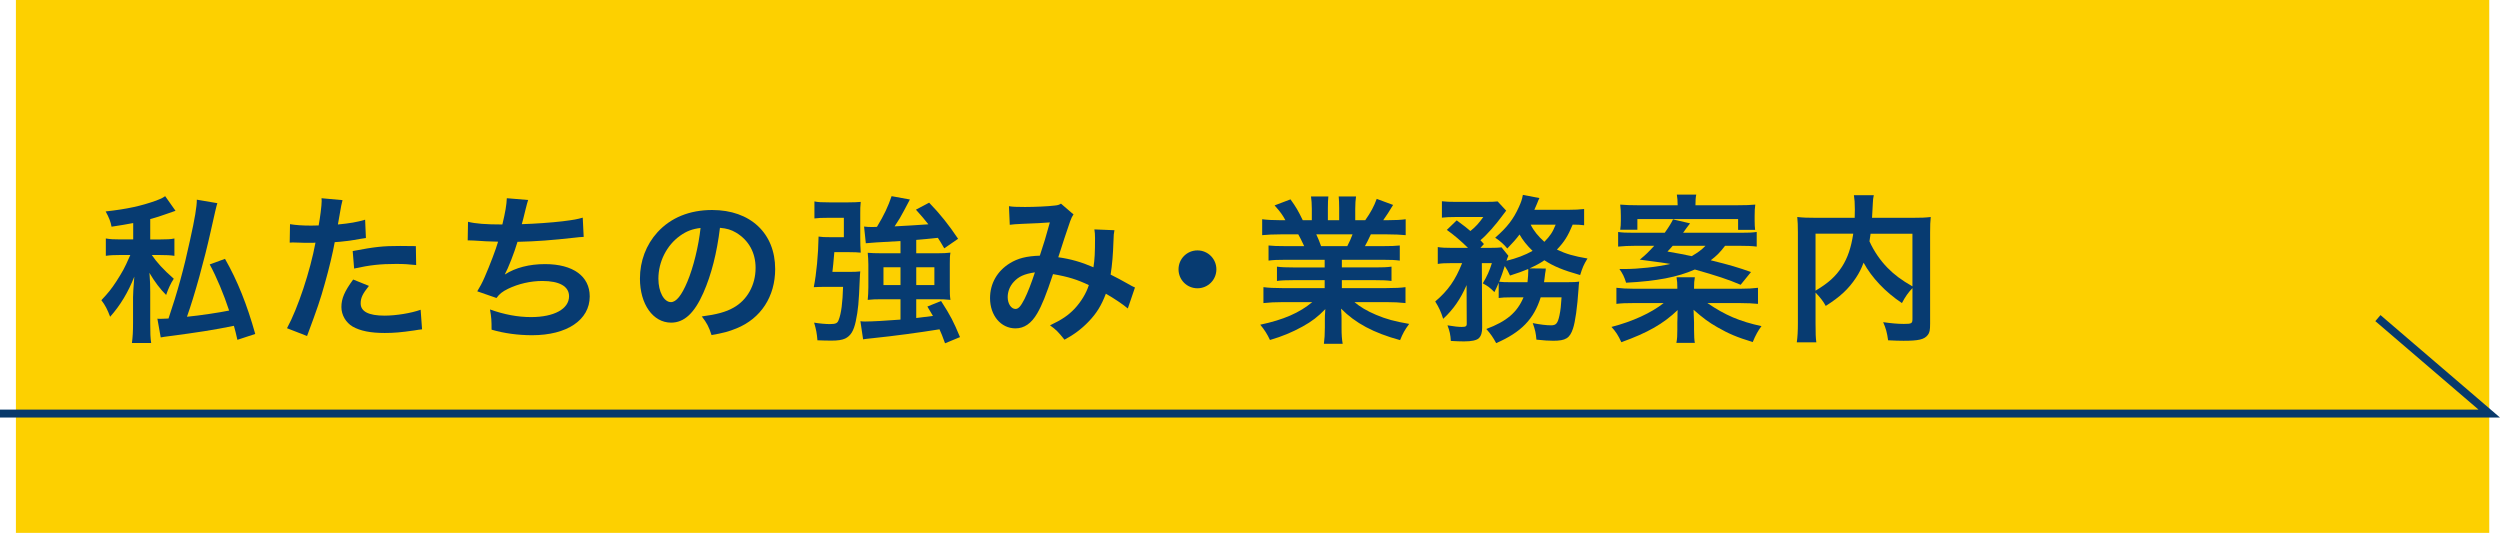 <?xml version="1.0" encoding="UTF-8"?><svg id="_イヤー_2" xmlns="http://www.w3.org/2000/svg" viewBox="0 0 314.352 67"><defs><style>.cls-1{fill:#fdd000;}.cls-2{fill:#073b71;}.cls-3{fill:none;stroke:#08396b;stroke-miterlimit:10;}</style></defs><g id="_キスト"><rect class="cls-1" x="2" width="311" height="67"/><g><path class="cls-2" d="M16.748,28.046c-.961,.18-1.4,.26-2.721,.46-.1-.58-.32-1.16-.74-1.92,2.721-.301,4.42-.681,6.342-1.36,.539-.2,.799-.32,1.139-.561l1.301,1.841-.859,.3c-1.121,.4-1.521,.521-2.32,.74v2.561h1.279c.84,0,1.281-.021,1.762-.12v2.181c-.521-.08-1.041-.101-1.781-.101h-1.061c.621,.921,1.461,1.841,2.762,2.981-.361,.54-.701,1.26-.961,2.04-.721-.7-1.461-1.681-2.102-2.78,.021,.239,.021,.42,.041,.54q.061,.68,.061,1.9v3.841c0,1.36,.02,1.88,.119,2.54h-2.42c.1-.78,.141-1.4,.141-2.54v-3.221c0-.28,.039-1.141,.158-2.581-.76,1.94-1.779,3.641-3.039,5.041-.34-.9-.621-1.46-1.102-2.08,.881-.94,1.24-1.381,1.881-2.36,.801-1.261,1.02-1.641,1.641-3.061,.02-.061,.061-.141,.119-.261h-1.32c-.699,0-1.199,.021-1.76,.101v-2.181c.561,.1,1.061,.12,1.861,.12h1.58v-2.061Zm10.582-2.501q-.121,.301-.84,3.562c-.801,3.601-2,7.961-2.98,10.722,1.641-.16,4.041-.52,5.301-.78-.68-2.06-1.561-4.181-2.441-5.801l1.922-.7c1.559,2.721,2.779,5.781,3.801,9.442l-2.242,.74c-.199-.86-.26-1.141-.439-1.761-2.561,.52-4.602,.84-8.141,1.3-.48,.061-.781,.101-1.061,.16l-.42-2.36c.139,.021,.199,.021,.398,.021q.221,0,1.002-.04c1.119-3.301,1.959-6.361,2.699-9.822,.621-2.781,.861-4.261,.861-5.121l2.58,.439Z"/><path class="cls-2" d="M36.467,28.186c.721,.12,1.521,.181,2.682,.181,.24,0,.459,0,.92-.021,.18-.96,.379-2.5,.379-3.061,0-.08,0-.2-.02-.36l2.641,.24q-.141,.46-.379,1.921c-.102,.56-.121,.68-.201,1.14,1.48-.14,2.42-.3,3.422-.6l.1,2.301q-.16,.02-.641,.1c-1.02,.2-2.621,.4-3.281,.42-.219,1.24-.719,3.36-1.24,5.182-.58,2.08-.92,3.08-2.24,6.621l-2.52-.98c1.379-2.54,2.92-7.201,3.58-10.762-.141,.02-.221,.02-.26,.02h-1.16c-.1,0-.301,0-.641-.02-.359-.021-.641-.021-.801-.021-.1,0-.199,0-.379,.021l.039-2.321Zm9.922,7.762c-.799,1.001-1.039,1.501-1.039,2.201,0,1.02,1,1.54,3,1.54,1.461,0,3.381-.32,4.541-.74l.18,2.461c-.359,.04-.52,.06-.98,.14-1.66,.24-2.539,.32-3.721,.32-1.779,0-3.061-.261-4.02-.801-.861-.5-1.422-1.46-1.422-2.46,0-1.061,.381-1.961,1.48-3.461l1.98,.8Zm5.941-2.62c-.959-.101-1.52-.141-2.52-.141-1.98,0-3.301,.141-5.281,.581l-.18-2.201c2.84-.54,3.801-.64,5.961-.64,.539,0,.721,0,1.98,.02l.039,2.381Z"/><path class="cls-2" d="M58.848,27.886c.92,.24,2.26,.34,4.32,.34,.381-1.6,.521-2.44,.561-3.301l2.68,.221q-.119,.359-.318,1.16-.361,1.5-.48,1.88c1.52-.04,3.781-.199,5.102-.359,1.479-.181,1.859-.261,2.561-.46l.119,2.42c-.461,.021-.641,.04-1.16,.101-2.9,.319-4.66,.46-7.162,.52-.42,1.421-1.18,3.341-1.58,4.061v.04c1.34-.859,3.08-1.3,5.041-1.3,3.521,0,5.621,1.521,5.621,4.061,0,2.961-2.859,4.881-7.24,4.881-1.781,0-3.541-.239-5.102-.699,0-1.141-.02-1.541-.201-2.541,1.801,.641,3.482,.96,5.162,.96,2.9,0,4.781-1.02,4.781-2.62,0-1.24-1.201-1.921-3.361-1.921-1.48,0-3.021,.36-4.301,.98-.74,.36-1.1,.66-1.461,1.16l-2.42-.84c.301-.48,.641-1.101,.939-1.801,.66-1.521,1.4-3.461,1.682-4.44-1.061-.021-1.961-.061-3.021-.141-.279-.02-.48-.02-.641-.02h-.16l.041-2.341Z"/><path class="cls-2" d="M88.449,36.808c-1.141,2.581-2.422,3.761-4.062,3.761-2.279,0-3.92-2.32-3.92-5.541,0-2.2,.779-4.261,2.201-5.821,1.68-1.84,4.039-2.801,6.881-2.801,4.801,0,7.922,2.921,7.922,7.422,0,3.461-1.801,6.222-4.861,7.462-.961,.399-1.74,.6-3.141,.84-.34-1.061-.58-1.5-1.221-2.341,1.84-.239,3.041-.56,3.98-1.1,1.74-.961,2.781-2.861,2.781-5.001,0-1.921-.859-3.481-2.461-4.441-.619-.36-1.141-.521-2.02-.6-.381,3.141-1.08,5.9-2.08,8.161Zm-2.941-7.161c-1.68,1.2-2.721,3.261-2.721,5.401,0,1.64,.699,2.94,1.58,2.94,.66,0,1.34-.841,2.061-2.561,.76-1.801,1.42-4.501,1.66-6.762-1.039,.12-1.76,.4-2.58,.98Z"/><path class="cls-2" d="M106.768,34.188c.66,0,1.041-.021,1.4-.061-.039,.4-.039,.54-.061,.96-.119,3.001-.199,3.841-.5,5.302-.26,1.22-.641,1.84-1.34,2.181-.4,.18-.9,.26-1.74,.26-.621,0-1.141-.021-1.74-.04-.08-.92-.16-1.34-.42-2.221,.74,.12,1.48,.181,1.961,.181,.738,0,.979-.101,1.119-.501,.34-.84,.5-2.18,.561-4.181h-2.301c-.541,0-.92,.021-1.381,.04,.34-1.7,.561-4.061,.602-6.361,.439,.061,.68,.08,1.66,.08h1.52v-2.44h-1.961c-.82,0-1.32,.02-1.74,.08v-2.141c.441,.101,.941,.12,1.861,.12h2.42c.66,0,1.08-.02,1.541-.06-.061,.52-.061,.92-.061,1.52v3.001c0,.601,.02,1.221,.061,1.86-.4-.04-.781-.06-1.42-.06h-1.9q-.141,1.7-.24,2.48h2.1Zm6.461-3.881c-2.66,.14-4.121,.24-4.361,.279l-.219-2.1c.32,.04,.619,.06,1.039,.06q.141,0,.58-.02c.922-1.521,1.4-2.561,1.842-3.861l2.301,.42q-.221,.44-.74,1.4c-.381,.721-.621,1.141-1.182,1.98,1.48-.08,2.9-.16,4.242-.26-.461-.601-.762-.94-1.561-1.841l1.66-.88c1.381,1.42,2.461,2.78,3.641,4.541l-1.74,1.2c-.381-.68-.541-.9-.801-1.32-1.1,.12-1.76,.18-2.721,.26v1.681h2.701c.721,0,1.08-.02,1.6-.08-.08,.46-.08,.78-.08,1.4v2.98c0,.681,0,1.04,.08,1.561-.52-.061-1.059-.08-1.66-.08h-2.641v2.36q1.08-.12,2.102-.26c-.201-.36-.361-.62-.701-1.181l1.721-.7c1.221,1.9,1.561,2.581,2.381,4.541l-1.881,.78c-.34-.92-.459-1.26-.699-1.76-2.441,.399-5.861,.859-8.262,1.1-.941,.101-.98,.101-1.342,.16l-.34-2.28c.26,.04,.4,.04,.602,.04,.818,0,2.66-.101,4.439-.24v-2.561h-2.4c-.74,0-1.18,.02-1.721,.08,.041-.48,.08-.98,.08-1.58v-2.861c0-.52-.039-1.02-.08-1.479,.5,.04,.922,.06,1.682,.06h2.439v-1.54Zm-2.141,3.301v2.24h2.141v-2.24h-2.141Zm4.121,2.24h2.281v-2.24h-2.281v2.24Z"/><path class="cls-2" d="M126.867,25.926c.461,.08,.961,.1,2.021,.1,1.199,0,2.98-.08,3.721-.18,.398-.04,.539-.08,.799-.24l1.58,1.36c-.18,.24-.279,.46-.42,.84-.1,.24-1.32,3.921-1.5,4.541,1.561,.22,2.9,.601,4.422,1.261,.16-1.021,.199-1.841,.199-3.701,0-.44-.02-.66-.08-1.061l2.521,.101c-.08,.42-.102,.58-.121,1.34-.059,1.761-.16,2.961-.359,4.241,.641,.32,1.52,.78,2.141,1.141,.539,.319,.619,.34,.92,.479l-.9,2.641c-.58-.5-1.74-1.28-2.76-1.86-.561,1.48-1.16,2.461-2.182,3.521-.879,.921-1.881,1.661-3.02,2.261-.842-1.04-1.041-1.24-1.82-1.801,1.5-.72,2.279-1.24,3.1-2.1,.801-.86,1.461-1.94,1.781-2.961-1.42-.681-2.602-1.061-4.502-1.381-.879,2.641-1.4,3.921-1.98,4.922-.74,1.28-1.641,1.9-2.74,1.9-1.84,0-3.201-1.621-3.201-3.801,0-1.841,.9-3.401,2.48-4.381,1.041-.641,2.102-.9,3.781-.961,.52-1.58,.76-2.34,1.26-4.181-1.02,.08-1.5,.1-3.461,.18-.818,.04-1.18,.061-1.58,.12l-.1-2.34Zm.6,9.521c-.5,.54-.76,1.221-.76,1.921,0,.82,.441,1.48,.98,1.48,.381,0,.68-.36,1.141-1.261,.4-.8,.881-2.04,1.301-3.341-1.342,.2-2.041,.521-2.662,1.2Z"/><path class="cls-2" d="M152.949,33.867c0,1.32-1.061,2.381-2.381,2.381s-2.379-1.061-2.379-2.381,1.059-2.381,2.379-2.381,2.381,1.061,2.381,2.381Z"/><path class="cls-2" d="M161.568,32.667c-.92,0-1.441,.02-2.061,.1v-1.9c.561,.061,1.08,.08,2.061,.08h2.42c-.301-.64-.52-1.1-.74-1.48h-2.16c-.98,0-1.74,.04-2.381,.101v-2.001c.621,.08,1.26,.12,2.281,.12h.639c-.379-.7-.619-1.02-1.359-1.86l2-.76c.68,.94,.961,1.42,1.541,2.62h1.141v-1.42c0-.601-.041-1.16-.102-1.561h2.182c-.041,.36-.061,.8-.061,1.48v1.5h1.42v-1.5c0-.641-.02-1.101-.059-1.48h2.18c-.061,.38-.1,.92-.1,1.561v1.42h1.26c.701-1,1.08-1.7,1.441-2.681l2.059,.761c-.479,.8-.799,1.3-1.24,1.92h.561c1.041,0,1.66-.04,2.262-.12v2.001c-.621-.061-1.4-.101-2.381-.101h-2c-.381,.801-.461,.98-.74,1.48h2.32c.98,0,1.48-.02,2.061-.08v1.9c-.621-.08-1.121-.1-2.061-.1h-5.223v.96h4.182c.9,0,1.5-.02,2.061-.1v1.8c-.561-.08-1.18-.1-2.061-.1h-4.182v1h5.582c1.141,0,1.84-.04,2.42-.12v2.001c-.74-.08-1.48-.12-2.4-.12h-4.02c.68,.58,1.58,1.12,2.721,1.6,1.279,.541,2.32,.82,4.16,1.141-.561,.76-.801,1.2-1.141,2.04-3.361-.92-5.621-2.14-7.422-3.96,.061,.76,.061,.939,.061,1.42v.98c0,.84,.039,1.46,.141,2.021h-2.361c.08-.58,.121-1.24,.121-2.041v-.96c0-.46,0-.54,.059-1.36-.939,.96-1.68,1.54-2.881,2.2-1.279,.7-2.5,1.221-4.08,1.681-.32-.7-.699-1.3-1.221-1.921,2.922-.62,4.941-1.5,6.541-2.84h-3.721c-.939,0-1.66,.04-2.42,.12v-2.001c.641,.08,1.32,.12,2.4,.12h5.301v-1h-3.961c-.879,0-1.48,.02-2.039,.1v-1.8c.559,.08,1.139,.1,2.039,.1h3.961v-.96h-5Zm7.842-1.721c.299-.58,.459-.94,.66-1.48h-4.562c.281,.601,.4,.9,.602,1.48h3.301Z"/><path class="cls-2" d="M190.029,37.388c-.781,0-1.141,.021-1.582,.08v-1.92c-.199,.5-.279,.64-.539,1.18-.561-.56-.801-.74-1.461-1.1,.5-.82,.881-1.661,1.141-2.541h-1.26l.039,8.102c0,.62-.119,1.04-.42,1.341-.279,.26-.9,.399-1.859,.399-.441,0-1.061-.02-1.66-.06-.041-.76-.141-1.221-.422-1.961,.82,.141,1.4,.2,1.781,.2,.541,0,.66-.08,.641-.479l-.02-4.781c-.762,1.761-1.682,3.08-2.941,4.241-.301-.94-.541-1.44-1-2.181,1.619-1.381,2.52-2.661,3.381-4.821h-1.381c-.76,0-1.221,.021-1.68,.1v-2.12c.5,.08,.98,.101,1.799,.101h2.002c-.961-.94-1.74-1.601-2.662-2.261l1.242-1.2c1.119,.84,1.219,.9,1.719,1.34,.66-.52,1.102-1.021,1.621-1.76h-3.48c-.701,0-1.201,.02-1.721,.08v-2.061c.541,.06,1,.08,1.881,.08h3.42c1.021,0,1.281-.021,1.701-.061l1.08,1.16c-.08,.101-.24,.3-.441,.58-.859,1.181-2.02,2.501-2.799,3.141,.18,.2,.26,.261,.439,.48l-.439,.48h1.199c.701,0,1.08-.021,1.461-.061l.859,1.061c-.08,.16-.139,.3-.24,.62,1.262-.3,2.301-.7,3.281-1.24-.699-.681-1.221-1.32-1.641-2.061-.48,.64-.76,.94-1.539,1.76-.461-.56-.9-.939-1.521-1.359,1.5-1.301,2.301-2.341,2.98-3.861,.281-.62,.381-.9,.5-1.521l2.08,.4c-.059,.1-.18,.38-.299,.7-.1,.26-.18,.44-.34,.78h4.141c.939,0,1.6-.04,2.119-.101v2.041c-.459-.061-.818-.08-1.439-.08-.619,1.48-1.041,2.141-1.98,3.141,1.18,.56,2.121,.82,3.842,1.12-.48,.78-.621,1.12-.922,2.08-2.18-.62-3.34-1.1-4.5-1.86-.541,.381-1,.62-1.861,1.021l2.041,.021q-.02,.14-.02,.26c-.02,.1-.041,.22-.061,.36,0,.1-.02,.14-.039,.319-.021,.28-.061,.42-.102,.78h2.842c.881,0,1.221-.02,1.58-.08q-.061,.46-.08,.881c-.16,2.38-.42,4.2-.699,5.021-.4,1.221-.922,1.54-2.48,1.54-.561,0-1.201-.04-2.121-.14-.061-.8-.16-1.24-.461-2.08,.92,.18,1.701,.279,2.301,.279,.641,0,.84-.239,1.061-1.26,.141-.66,.199-1.261,.26-2.261h-2.621c-.859,2.741-2.439,4.381-5.6,5.762-.361-.681-.701-1.181-1.24-1.78,2.561-.961,3.881-2.081,4.68-3.981h-1.539Zm2.039-1.9c.061-.56,.1-1.021,.1-1.5,0-.08,0-.101-.02-.16-.76,.32-1.18,.46-2.279,.82-.24-.54-.34-.7-.66-1.2-.262,.84-.42,1.26-.701,1.98,.361,.04,.74,.06,1.641,.06h1.92Zm.4-7.241c.381,.78,.941,1.46,1.721,2.16,.721-.74,1.041-1.2,1.42-2.16h-3.141Z"/><path class="cls-2" d="M218.77,36.308c.98,0,1.621-.04,2.281-.12v2.021c-.641-.06-1.281-.1-2.281-.1h-4.08c2.26,1.54,4.061,2.3,6.801,2.9-.4,.52-.76,1.16-1.1,2-2.041-.62-3.041-1.06-4.441-1.86-1.119-.64-1.76-1.12-3-2.2,.02,.58,.061,1.32,.061,1.58v.9c0,.8,.039,1.4,.1,1.681h-2.32c.1-.5,.119-.921,.119-1.681v-.88c0-.24,0-.32,.02-.641v-.5c0-.12,0-.2,.021-.42-1.801,1.721-3.742,2.841-7.082,4.041-.381-.841-.701-1.341-1.24-1.921,2.641-.68,5-1.76,6.561-3h-3.68c-1.021,0-1.602,.02-2.262,.1v-2.021c.66,.08,1.301,.12,2.221,.12h5.441v-.14c0-.521-.02-.841-.1-1.301h2.301c-.08,.46-.1,.74-.1,1.301v.14h5.76Zm-1.859-5.401c-.641,.841-1.061,1.261-1.801,1.82,2.439,.601,3.5,.921,5.061,1.48l-1.301,1.601c-1.539-.66-3.061-1.16-5.76-1.921-2.16,.961-4.801,1.461-8.643,1.661-.221-.721-.42-1.141-.84-1.721h.619c1.801,0,4.143-.26,5.781-.641-.719-.119-1.08-.18-3.84-.54,.74-.6,1.08-.939,1.82-1.74h-2.34c-.881,0-1.541,.04-2.201,.101v-1.841c.48,.08,.961,.101,2.02,.101h3.842c.539-.761,.84-1.261,1.041-1.681l2.139,.5q-.139,.16-.398,.521c-.021,.04-.121,.18-.262,.359-.039,.08-.119,.181-.219,.301h7.221c1.121,0,1.441-.021,2.041-.101v1.841c-.621-.08-1.24-.101-2.201-.101h-1.779Zm-5.961-5.101c0-.62-.041-.9-.102-1.341h2.441c-.08,.4-.1,.721-.1,1.341h5.361c.979,0,1.5-.021,2.16-.08-.061,.46-.08,.8-.08,1.42v.58c0,.48,.02,.841,.061,1.181h-2.141v-1.36h-12.664v1.34h-2.16c.061-.38,.08-.7,.08-1.12v-.64c0-.54-.02-.9-.08-1.4,.701,.06,1.32,.08,2.201,.08h5.021Zm-.621,5.101c-.221,.261-.34,.38-.66,.721,1.48,.26,1.801,.319,3.041,.58,.76-.44,1.221-.761,1.74-1.301h-4.121Z"/><path class="cls-2" d="M240.471,36.228c-.5,.521-.92,1.101-1.32,1.881-2.08-1.381-3.801-3.201-4.822-5.081-.279,.74-.559,1.3-.959,1.9-.941,1.42-2,2.4-3.801,3.54-.281-.54-.721-1.1-1.281-1.68v3.881c0,1.24,.02,1.84,.1,2.38h-2.459c.1-.68,.139-1.46,.139-2.42v-11.402c0-.82-.02-1.381-.08-1.94,.721,.08,1.281,.1,2.32,.1h4.902c.02-.46,.02-.74,.02-1.08,0-.801-.039-1.24-.119-1.761h2.5c-.08,.36-.1,.54-.121,1q-.02,.28-.059,1.101-.021,.42-.041,.74h5.102c1.1,0,1.6-.02,2.281-.1-.061,.54-.08,1.1-.08,1.94v11.462c0,.84-.061,1.141-.301,1.44-.439,.561-1.16,.72-3.041,.72-.539,0-1.141-.02-1.939-.06-.141-1-.281-1.5-.621-2.28,1,.14,1.82,.22,2.602,.22,.98,0,1.08-.06,1.08-.64v-3.861Zm-12.184,.32c1.621-.96,2.541-1.801,3.32-3.001,.721-1.12,1.16-2.42,1.422-4.161h-4.742v7.162Zm6.922-7.162c-.061,.501-.08,.601-.141,.961,.561,1.24,1.361,2.4,2.262,3.32,.859,.88,1.779,1.561,3.141,2.341v-6.622h-5.262Z"/></g><polyline class="cls-3" points="0 52 313 52 299 40"/></g></svg>